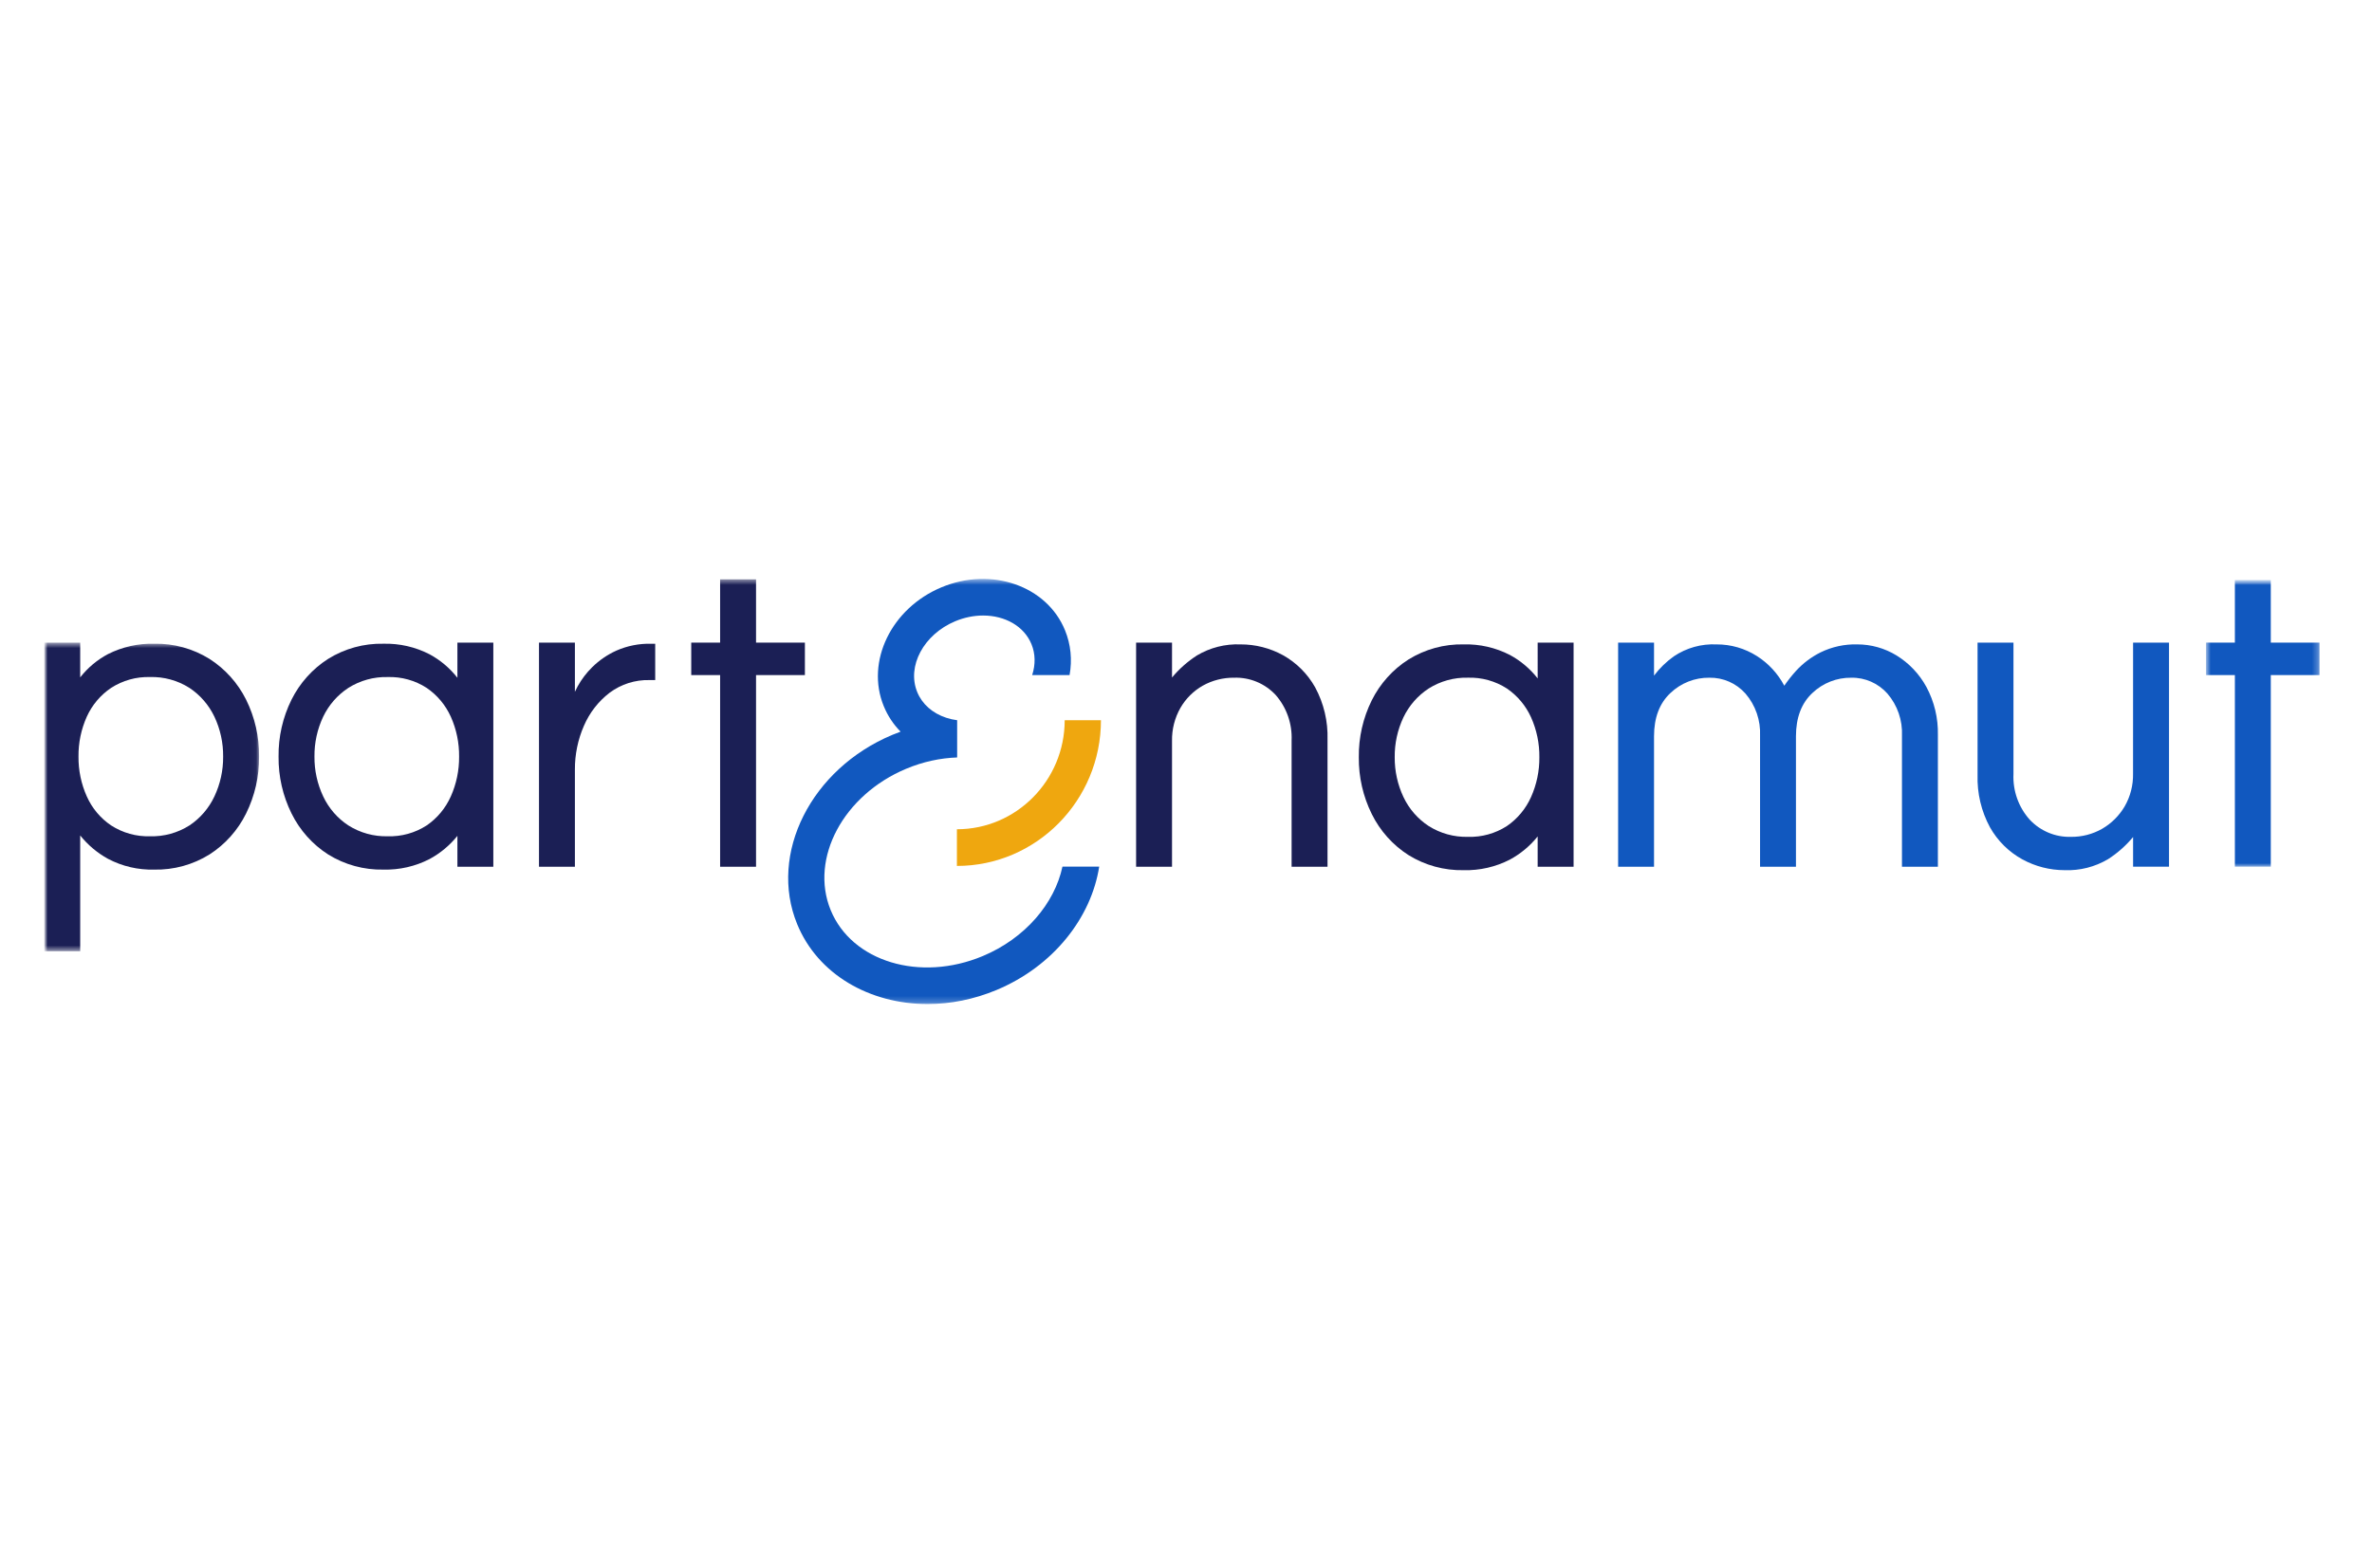 <svg xmlns="http://www.w3.org/2000/svg" fill="none" viewBox="0 0 375 248" height="248" width="375">
<mask height="68" width="360" y="91" x="7" maskUnits="userSpaceOnUse" style="mask-type:luminance" id="mask0_916_214">
<path fill="white" d="M367 91.545H7V158.772H367V91.545Z"></path>
</mask>
<g mask="url(#mask0_916_214)">
<path fill="#EFA70F" d="M151.282 136.931V131.131C160.678 131.131 168.322 123.397 168.322 113.891H174.054C174.054 126.595 163.839 136.931 151.282 136.931Z" clip-rule="evenodd" fill-rule="evenodd"></path>
<path fill="#1158BF" d="M167.968 137.044C166.727 142.85 162.101 148.367 155.372 151.183C145.448 155.336 134.659 152.071 131.32 143.904C127.982 135.738 133.34 125.716 143.263 121.564C145.94 120.443 148.68 119.868 151.32 119.778V119.721V113.989V113.891C150.729 113.812 150.149 113.684 149.588 113.498C147.412 112.781 145.786 111.34 145.009 109.439C143.336 105.348 146.029 100.325 151.009 98.24C152.48 97.625 153.988 97.333 155.425 97.333C158.86 97.333 161.898 98.995 163.075 101.879C163.694 103.392 163.719 105.083 163.182 106.75H169.093C169.528 104.345 169.294 101.918 168.372 99.662C165.492 92.617 156.721 89.575 148.819 92.881C140.917 96.188 136.832 104.61 139.712 111.655C140.337 113.184 141.239 114.545 142.376 115.696C141.94 115.854 141.505 116.023 141.072 116.205C128.229 121.579 121.477 135 126.023 146.12C129.289 154.109 137.51 158.772 146.643 158.772C150.224 158.772 153.944 158.055 157.562 156.542C166.527 152.791 172.518 145.118 173.776 137.044H167.968Z" clip-rule="evenodd" fill-rule="evenodd"></path>
<path fill="#1B1F55" d="M71.27 125.939C70.442 127.797 69.12 129.386 67.451 130.529C65.613 131.715 63.462 132.312 61.283 132.241C59.092 132.297 56.934 131.7 55.076 130.525C53.352 129.398 51.973 127.808 51.093 125.932C50.168 123.972 49.696 121.823 49.714 119.651C49.689 117.467 50.161 115.307 51.092 113.337C51.98 111.476 53.359 109.899 55.076 108.777C56.934 107.604 59.092 107.007 61.283 107.063C63.462 106.992 65.612 107.588 67.451 108.775C69.113 109.91 70.435 111.486 71.27 113.332C72.159 115.315 72.607 117.473 72.582 119.651C72.6 121.819 72.153 123.966 71.27 125.942V125.939ZM72.314 107.178C71.115 105.648 69.618 104.384 67.916 103.464C65.657 102.302 63.148 101.728 60.614 101.793C57.536 101.727 54.504 102.558 51.879 104.188C49.407 105.767 47.407 107.995 46.089 110.635C44.702 113.431 43.999 116.523 44.039 119.651C44.007 122.767 44.709 125.847 46.089 128.633C47.399 131.287 49.401 133.529 51.879 135.115C54.504 136.744 57.535 137.576 60.614 137.51C63.148 137.576 65.657 137.002 67.916 135.84C69.609 134.927 71.104 133.681 72.314 132.175V137.061H77.992V101.619H72.314L72.314 107.178Z" clip-rule="evenodd" fill-rule="evenodd"></path>
<path fill="#1B1F55" d="M97.454 102.879C96.039 103.516 94.746 104.401 93.634 105.493C92.724 106.384 91.946 107.406 91.327 108.525C91.165 108.832 91.019 109.121 90.889 109.392V101.619H85.211V137.061H90.889V121.693C90.877 119.317 91.359 116.965 92.306 114.79C93.193 112.719 94.592 110.913 96.37 109.549C98.189 108.193 100.401 107.487 102.66 107.541H103.585V101.796H102.927C101.047 101.752 99.18 102.121 97.454 102.879Z" clip-rule="evenodd" fill-rule="evenodd"></path>
<path fill="#1B1F55" d="M119.526 91.613H113.847V101.618H109.282V106.752H113.847V137.06H119.526V106.752H127.25V101.618H119.526V91.613Z" clip-rule="evenodd" fill-rule="evenodd"></path>
<path fill="#1B1F55" d="M202.821 103.6C200.763 102.475 198.458 101.89 196.119 101.898C193.705 101.801 191.313 102.408 189.229 103.647C187.749 104.601 186.421 105.777 185.289 107.135V101.619H179.611V137.059H185.289V117.169C185.255 115.334 185.715 113.525 186.622 111.934C187.471 110.463 188.695 109.249 190.164 108.417C191.68 107.576 193.385 107.146 195.114 107.167C197.581 107.083 199.966 108.072 201.664 109.885C203.406 111.865 204.314 114.455 204.195 117.103V137.06H209.873V116.967C209.963 114.079 209.287 111.218 207.915 108.684C206.714 106.545 204.951 104.785 202.821 103.6Z" clip-rule="evenodd" fill-rule="evenodd"></path>
<path fill="#1B1F55" d="M242.052 126.033C241.223 127.891 239.901 129.479 238.234 130.621C236.395 131.807 234.245 132.403 232.064 132.331C229.875 132.388 227.717 131.791 225.859 130.617C224.136 129.489 222.756 127.9 221.874 126.026C220.952 124.066 220.48 121.919 220.496 119.747C220.472 117.564 220.943 115.405 221.874 113.436C222.764 111.575 224.142 109.999 225.859 108.878C227.717 107.705 229.875 107.108 232.064 107.164C234.245 107.093 236.395 107.69 238.234 108.875C239.894 110.01 241.218 111.587 242.052 113.431C242.942 115.414 243.39 117.571 243.364 119.749C243.383 121.915 242.935 124.059 242.052 126.033ZM243.097 107.28C241.899 105.75 240.403 104.486 238.699 103.566C236.44 102.406 233.93 101.832 231.398 101.897C228.319 101.831 225.286 102.663 222.663 104.292C220.19 105.869 218.19 108.096 216.872 110.735C215.486 113.53 214.782 116.621 214.821 119.749C214.79 122.864 215.492 125.943 216.872 128.728C218.181 131.381 220.184 133.622 222.661 135.207C225.286 136.836 228.317 137.667 231.398 137.602C233.93 137.667 236.44 137.093 238.699 135.932C240.391 135.02 241.885 133.774 243.095 132.268V137.058H248.776V101.619H243.095L243.097 107.28Z" clip-rule="evenodd" fill-rule="evenodd"></path>
<path fill="#1158BF" d="M299.824 103.642C297.952 102.499 295.806 101.896 293.616 101.898C291.616 101.845 289.63 102.277 287.828 103.157C286.367 103.884 285.05 104.876 283.942 106.083C283.271 106.822 282.651 107.608 282.086 108.435C281.074 106.52 279.585 104.905 277.766 103.748C275.853 102.531 273.642 101.89 271.382 101.899C268.982 101.785 266.611 102.449 264.611 103.796C263.425 104.642 262.375 105.668 261.492 106.836V101.619H255.816V137.06H261.492V116.422C261.492 113.496 262.363 111.199 264.079 109.596C265.742 108.007 267.954 107.137 270.244 107.168C272.415 107.126 274.501 108.042 275.953 109.68C277.541 111.522 278.363 113.914 278.254 116.355V137.06H283.931V116.423C283.931 113.497 284.799 111.2 286.516 109.596C288.181 108.008 290.39 107.138 292.68 107.169C294.854 107.126 296.939 108.043 298.391 109.68C299.977 111.523 300.802 113.914 300.69 116.356V137.061H306.369V116.22C306.429 113.569 305.802 110.948 304.548 108.62C303.431 106.572 301.803 104.856 299.824 103.642Z" clip-rule="evenodd" fill-rule="evenodd"></path>
<path fill="#1158BF" d="M337.222 122.33C337.259 124.154 336.8 125.954 335.891 127.529C335.027 128.992 333.808 130.205 332.347 131.051C330.84 131.912 329.133 132.354 327.402 132.332C324.947 132.404 322.578 131.415 320.885 129.613C319.122 127.644 318.2 125.051 318.319 122.397V101.619H312.642V122.533C312.552 125.421 313.228 128.281 314.6 130.816C315.808 132.962 317.585 134.722 319.733 135.897C321.782 137.014 324.072 137.6 326.399 137.6C328.814 137.696 331.204 137.089 333.29 135.85C334.77 134.895 336.098 133.719 337.229 132.362V137.055H342.908V101.619H337.229L337.222 122.33Z" clip-rule="evenodd" fill-rule="evenodd"></path>
<mask height="47" width="19" y="91" x="348" maskUnits="userSpaceOnUse" style="mask-type:luminance" id="mask1_916_214">
<path fill="white" d="M348.758 91.719H366.726V137.055H348.758V91.719Z" clip-rule="evenodd" fill-rule="evenodd"></path>
</mask>
<g mask="url(#mask1_916_214)">
<path fill="#1158BF" d="M358.999 101.618V91.719H353.322V101.618H348.758V106.75H353.322V137.055H358.999V106.75H366.726V101.618H358.999Z" clip-rule="evenodd" fill-rule="evenodd"></path>
</g>
<mask height="50" width="34" y="101" x="7" maskUnits="userSpaceOnUse" style="mask-type:luminance" id="mask2_916_214">
<path fill="white" d="M7 101.619H40.958V150.425H7V101.619Z" clip-rule="evenodd" fill-rule="evenodd"></path>
</mask>
<g mask="url(#mask2_916_214)">
<path fill="#1B1F55" d="M33.899 125.935C33.023 127.804 31.656 129.393 29.947 130.529C28.081 131.711 25.91 132.307 23.709 132.242C21.541 132.305 19.402 131.708 17.573 130.529C15.888 129.396 14.554 127.806 13.723 125.941C12.838 123.965 12.39 121.818 12.409 119.649C12.383 117.471 12.832 115.314 13.722 113.33C14.561 111.479 15.895 109.901 17.572 108.774C19.402 107.596 21.539 106.999 23.709 107.061C25.909 106.997 28.08 107.594 29.947 108.775C31.649 109.905 33.015 111.481 33.899 113.336C34.83 115.306 35.301 117.466 35.278 119.65C35.295 121.823 34.824 123.973 33.899 125.935ZM33.116 104.19C30.492 102.561 27.459 101.73 24.381 101.795C21.851 101.73 19.345 102.291 17.078 103.43C15.373 104.333 13.875 105.588 12.679 107.114V101.619H7V150.425H12.679V132.11C13.89 133.622 15.383 134.877 17.073 135.806C19.327 136.992 21.842 137.579 24.381 137.512C27.46 137.578 30.492 136.747 33.117 135.117C35.595 133.531 37.597 131.29 38.907 128.636C40.286 125.849 40.989 122.77 40.957 119.653C40.996 116.525 40.293 113.433 38.906 110.637C37.589 107.997 35.587 105.769 33.116 104.19Z" clip-rule="evenodd" fill-rule="evenodd"></path>
</g>
</g>
</svg>
